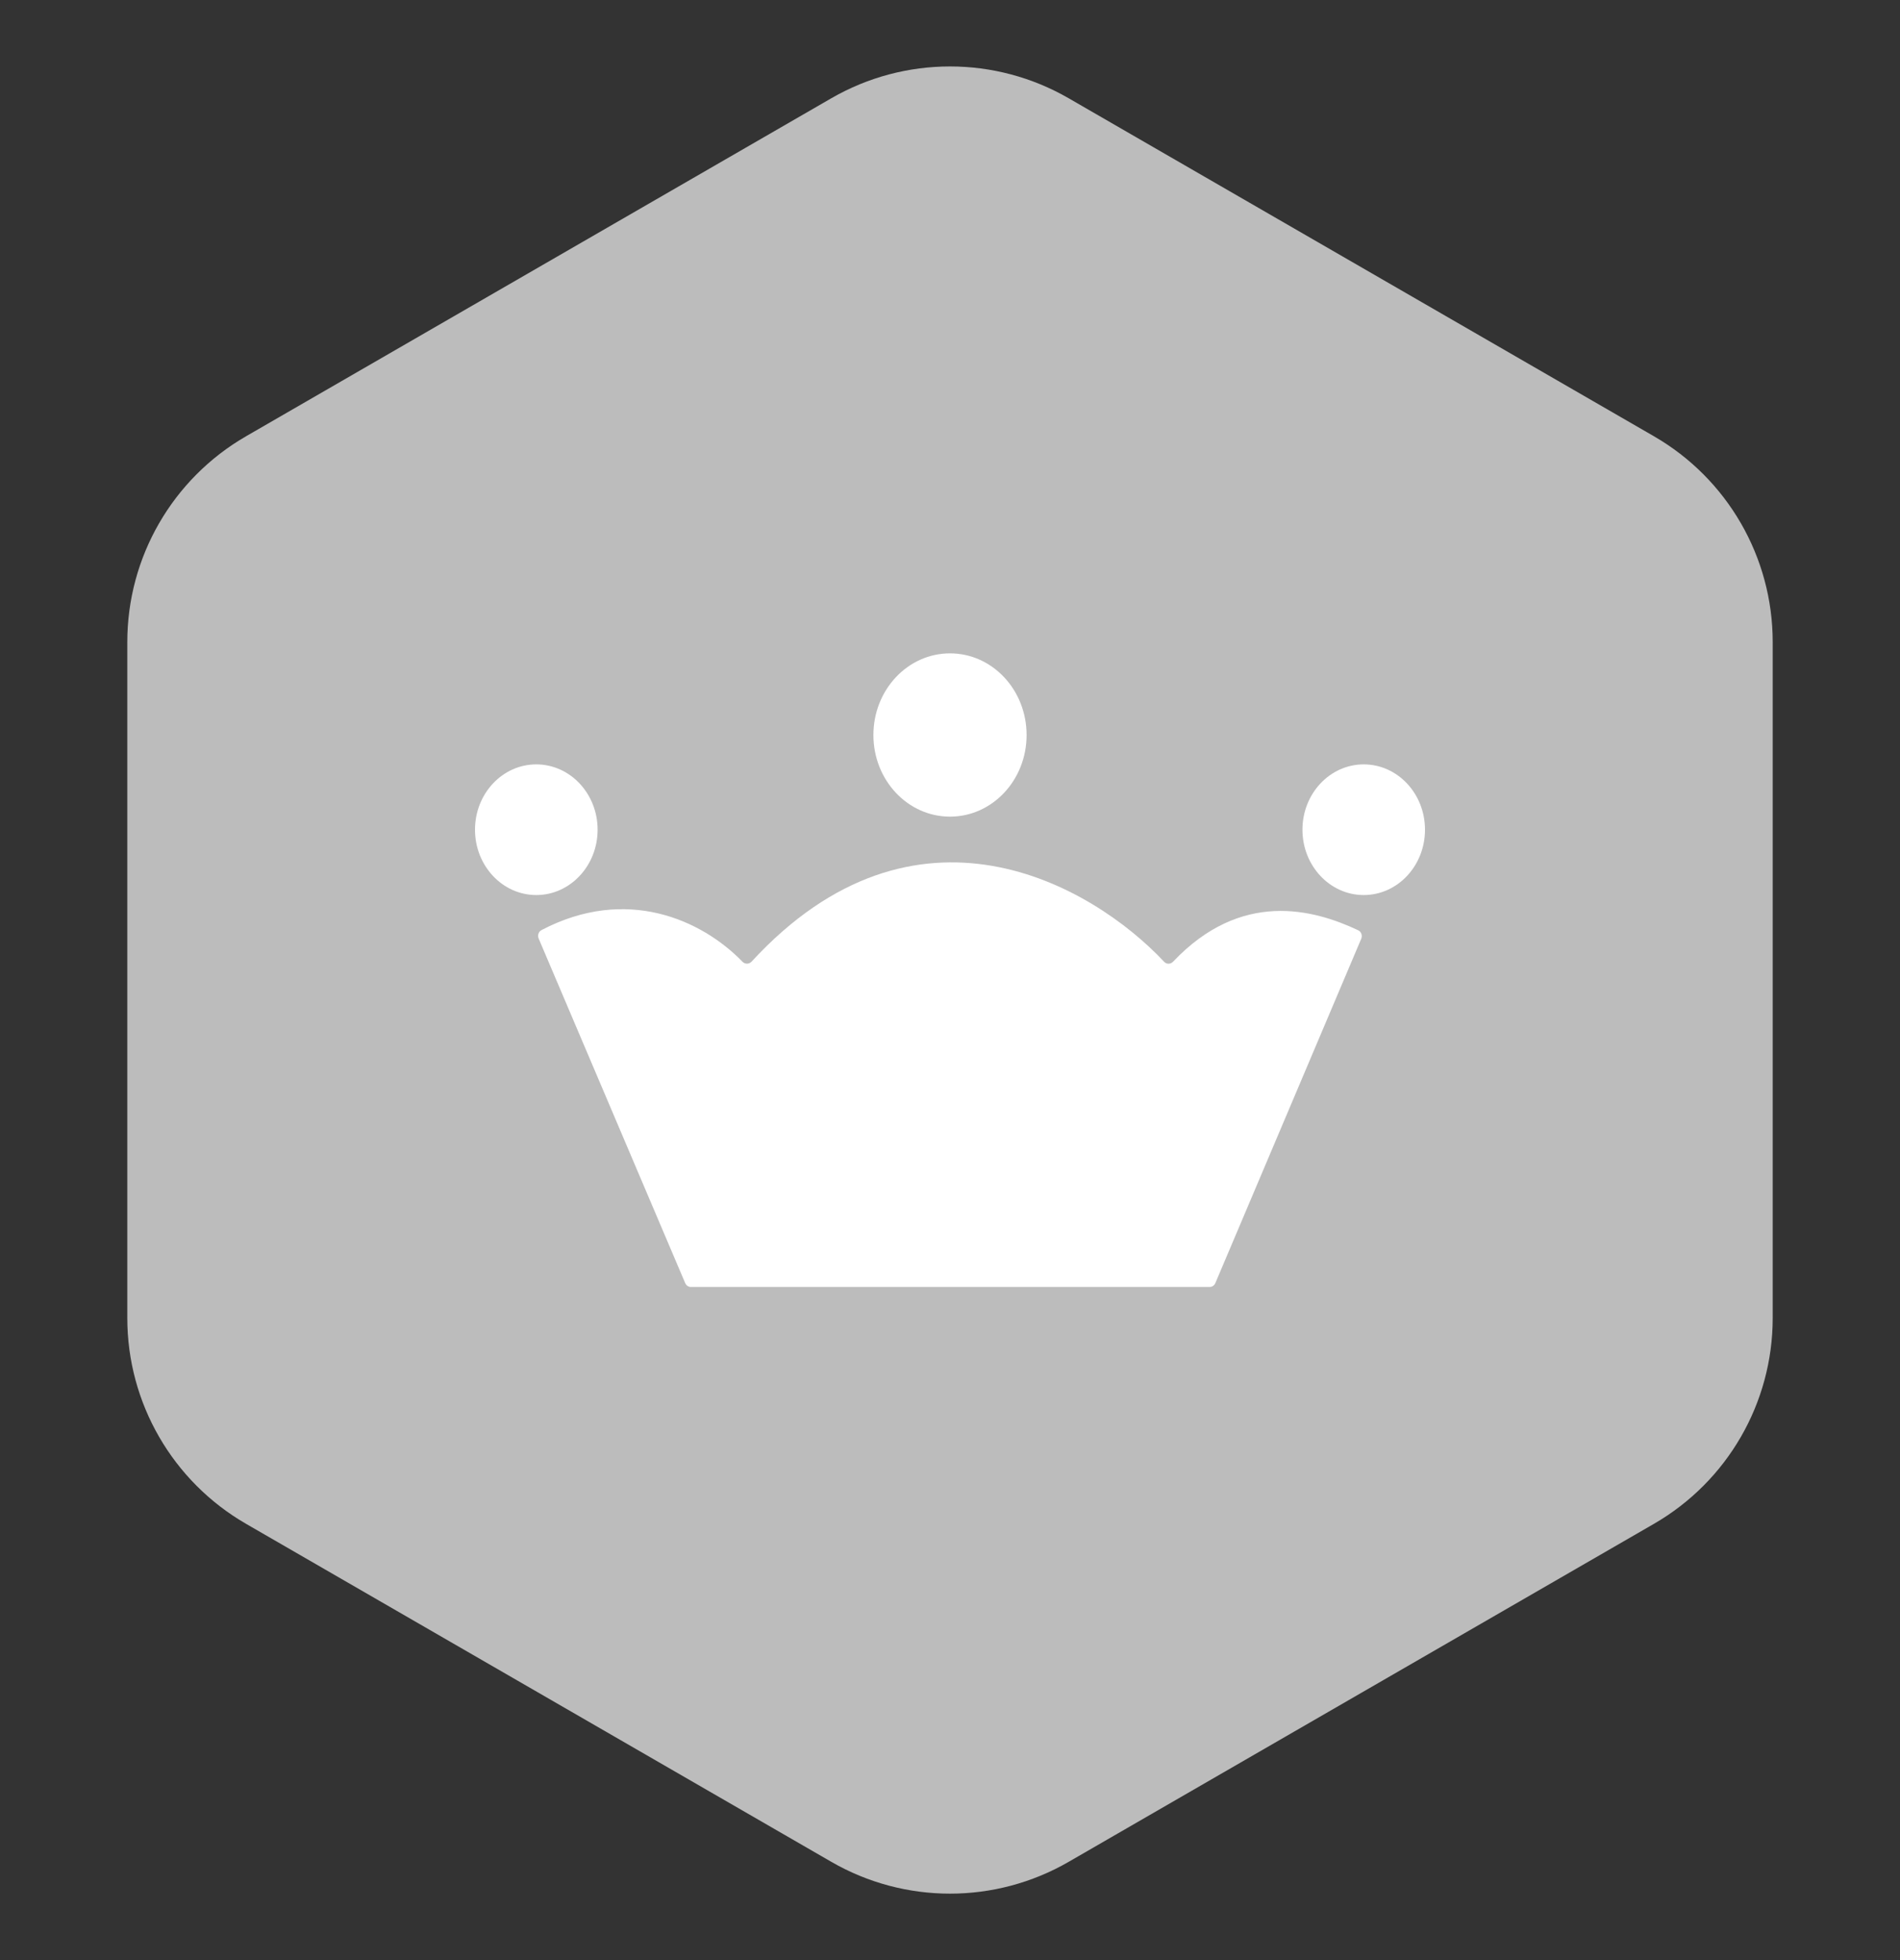 <svg width="32" height="33" viewBox="0 0 32 33" fill="none" xmlns="http://www.w3.org/2000/svg">
<rect x="0" y="0" width="32" height="33" fill="#333333" stroke="none"/>
<g clip-path="url(#clip0_974_40601)">
<path d="M14 1.655C15.238 0.94 16.762 0.94 18 1.655L27.856 7.345C29.094 8.06 29.856 9.38 29.856 10.809V22.191C29.856 23.62 29.094 24.94 27.856 25.655L18 31.345C16.762 32.06 15.238 32.06 14 31.345L4.144 25.655C2.906 24.94 2.144 23.62 2.144 22.191V10.809C2.144 9.38 2.906 8.06 4.144 7.345L14 1.655Z" fill="#BCBCBC"/>
<path d="M11.54 21.602L9.072 15.801C9.05 15.748 9.07 15.685 9.12 15.659C10.55 14.909 11.821 15.486 12.505 16.192C12.548 16.236 12.617 16.234 12.659 16.189C15.418 13.192 18.383 14.888 19.606 16.192C19.648 16.237 19.715 16.235 19.757 16.191C20.904 14.98 22.121 15.306 22.875 15.662C22.927 15.686 22.949 15.751 22.926 15.805L20.469 21.602C20.452 21.641 20.415 21.667 20.375 21.667H11.634C11.594 21.667 11.557 21.641 11.54 21.602Z" fill="white"/>
<path d="M17.29 12.375C17.29 13.134 16.713 13.749 16 13.749C15.287 13.749 14.71 13.134 14.71 12.375C14.71 11.615 15.287 11 16 11C16.713 11 17.29 11.615 17.29 12.375Z" fill="white"/>
<path d="M24 13.969C24 14.576 23.538 15.069 22.968 15.069C22.398 15.069 21.936 14.576 21.936 13.969C21.936 13.362 22.398 12.869 22.968 12.869C23.538 12.869 24 13.362 24 13.969Z" fill="white"/>
<path d="M10.065 13.969C10.065 14.576 9.602 15.069 9.032 15.069C8.462 15.069 8 14.576 8 13.969C8 13.362 8.462 12.869 9.032 12.869C9.602 12.869 10.065 13.362 10.065 13.969Z" fill="white"/>
</g>
<defs>
<clipPath id="clip0_974_40601">
<rect width="32" height="32" fill="white" transform="translate(0 0.5)"/>
</clipPath>
</defs>
</svg>

